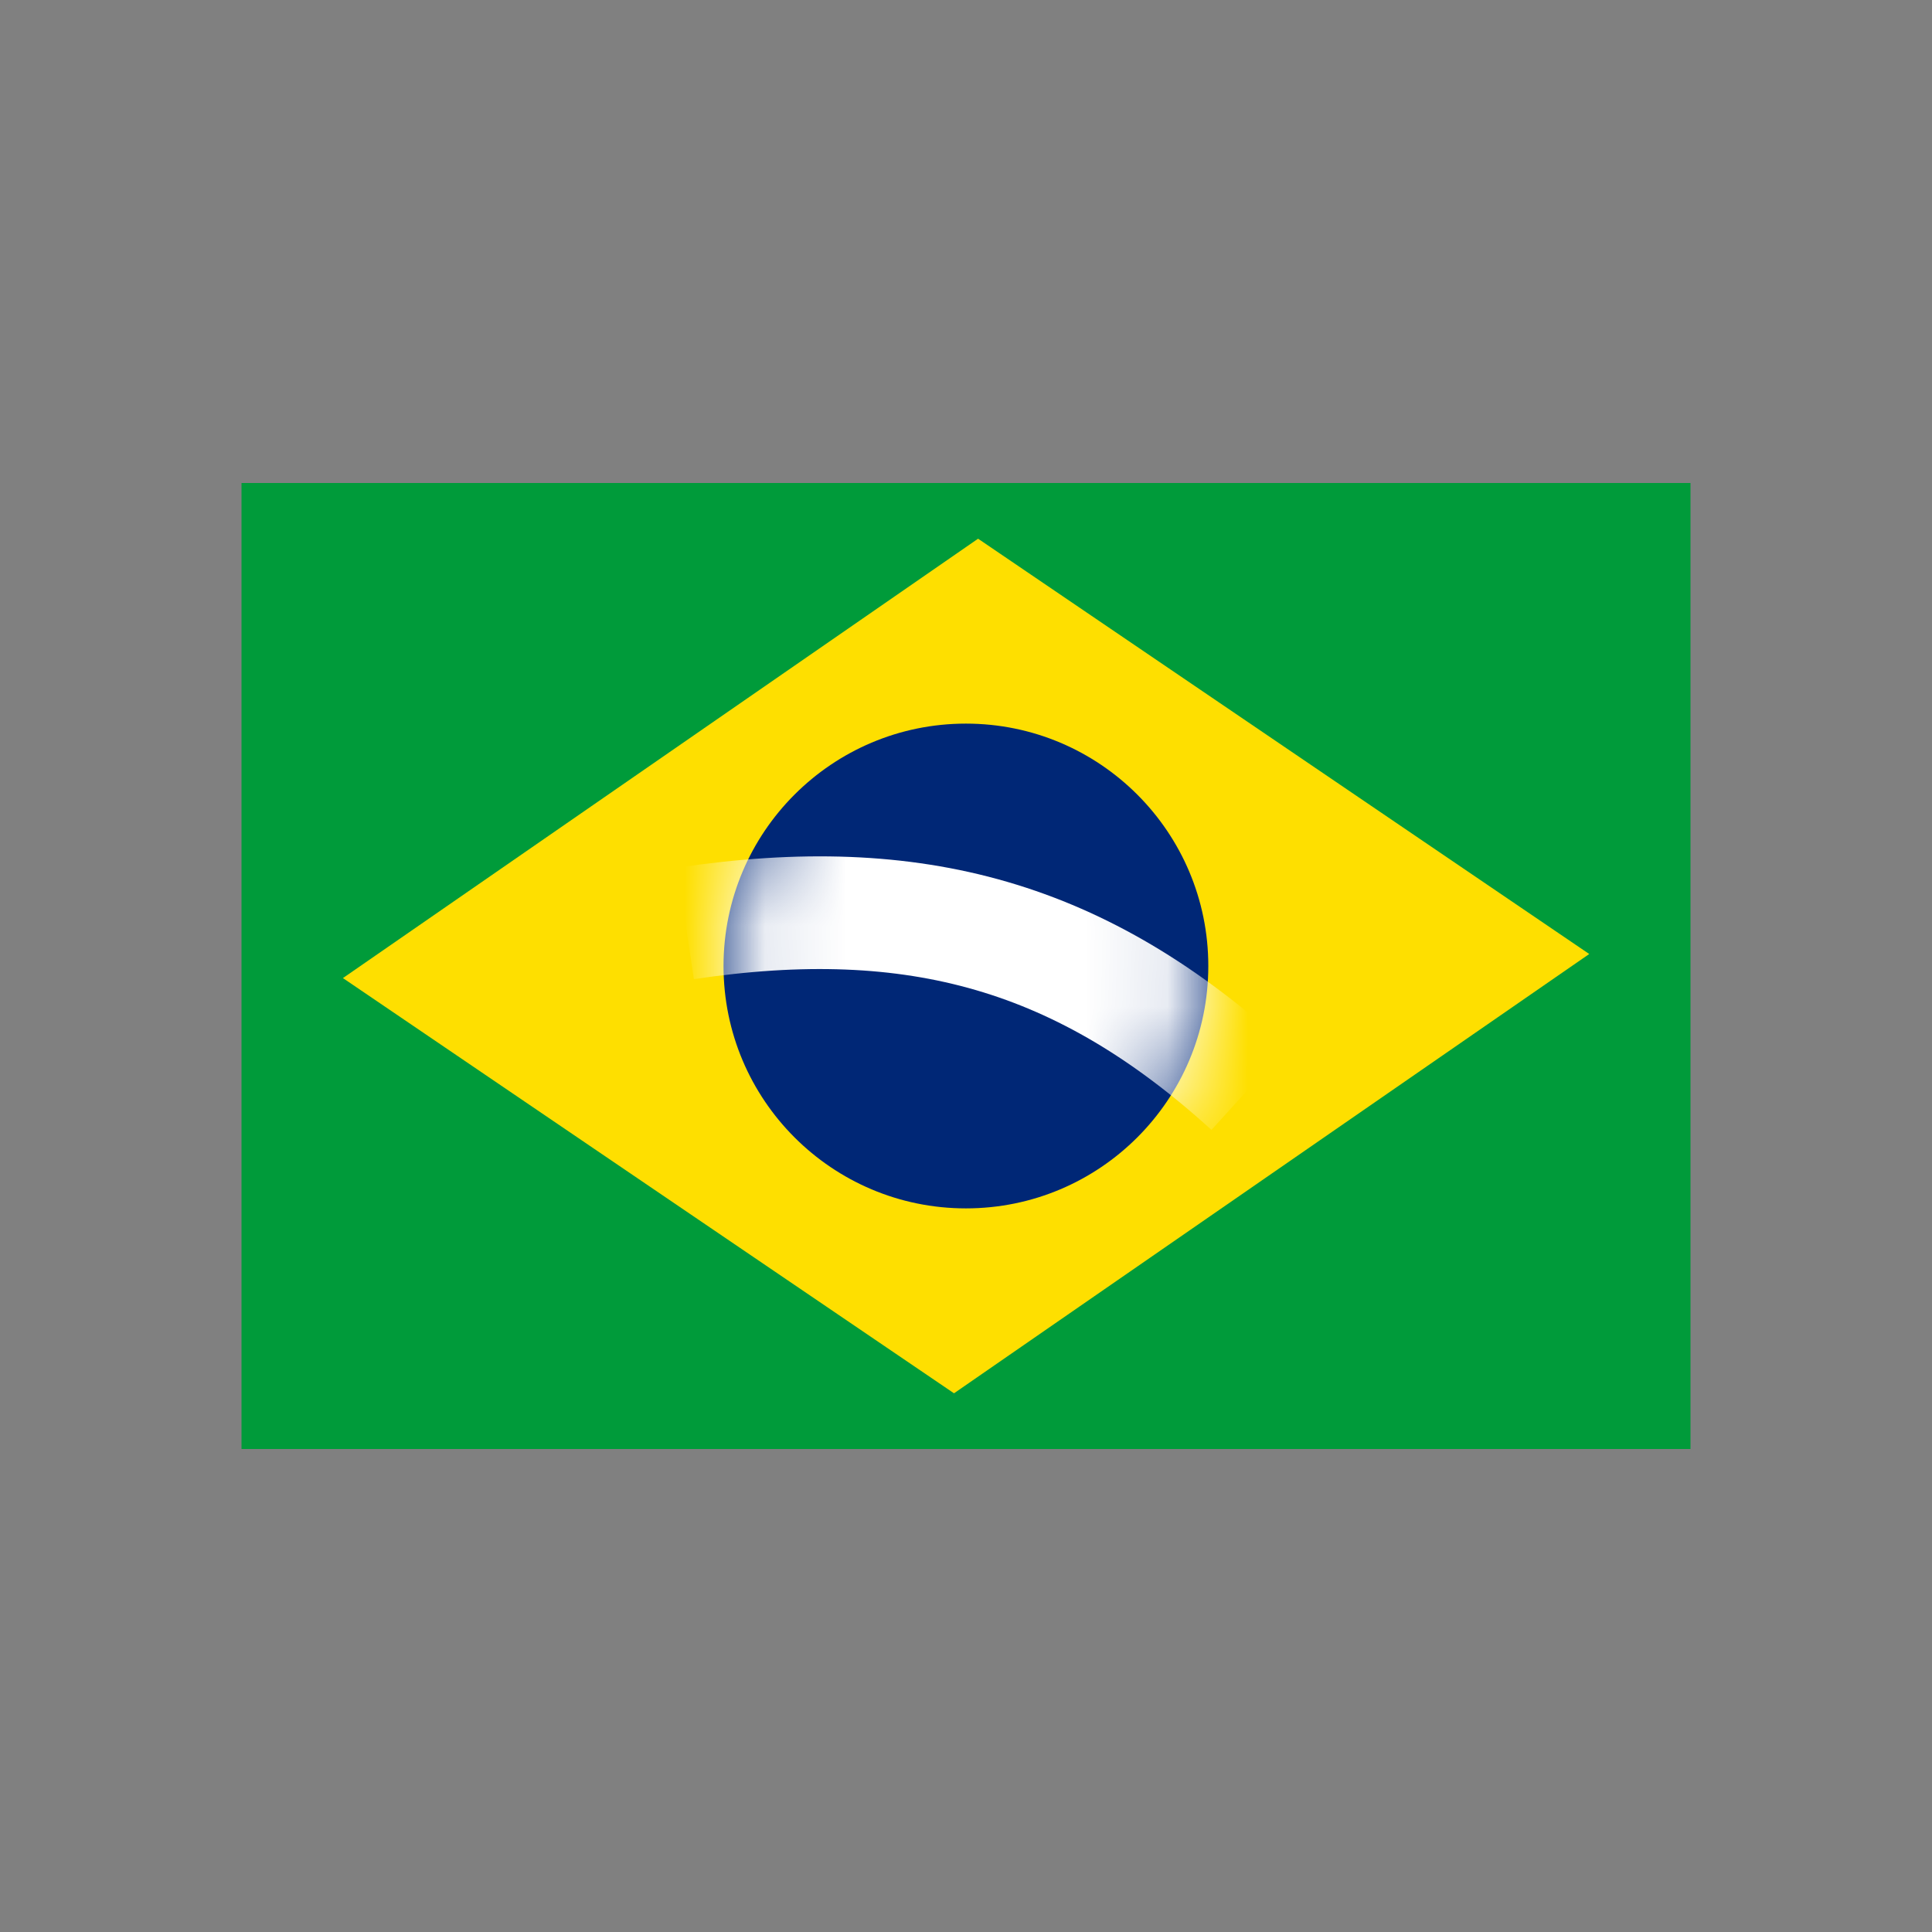 <?xml version="1.0" encoding="UTF-8"?> <svg xmlns="http://www.w3.org/2000/svg" width="24" height="24" viewBox="0 0 24 24" fill="none"><rect x="0" y="0" width="24" height="24" fill="#808080" stroke="none"/><rect x="3" y="6" width="18" height="12" fill="#009B3A"></rect><path d="M4.26 12.15L12.15 6.692L19.742 11.851L11.851 17.308L4.26 12.15Z" fill="#FEDF00"></path><circle cx="11.999" cy="12" r="3.011" fill="#002776"></circle><mask id="mask0_1883_7911" style="mask-type:alpha" maskUnits="userSpaceOnUse" x="8" y="8" width="8" height="8"><circle cx="11.999" cy="12" r="3.011" fill="#002776"></circle></mask><g mask="url(#mask0_1883_7911)"><path d="M15.52 13.518C13.449 11.635 11.387 11.041 8.516 11.471" stroke="white" stroke-width="1.4"></path></g></svg> 